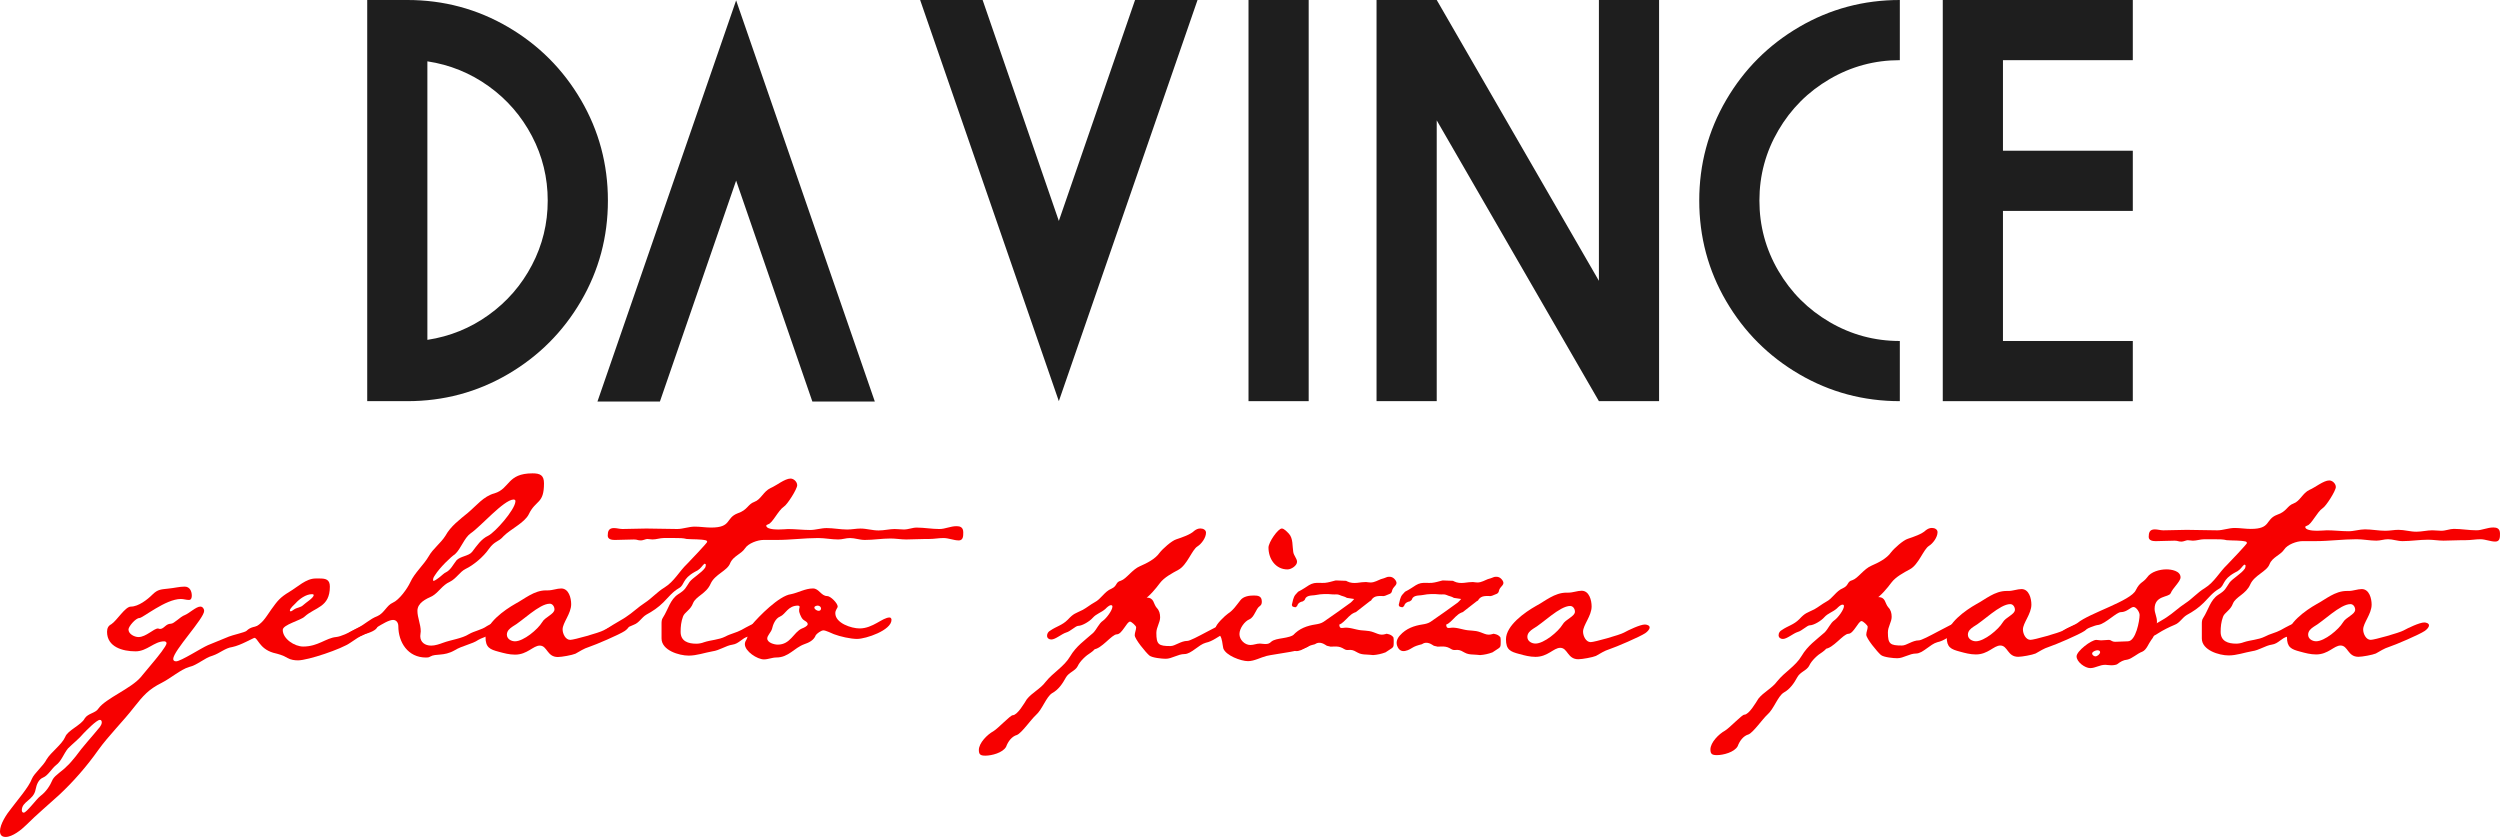 <?xml version="1.0" encoding="UTF-8"?>
<svg id="_Слой_2" data-name="Слой 2" xmlns="http://www.w3.org/2000/svg" viewBox="0 0 1166.75 390.61">
  <defs>
    <style>
      .cls-1 {
        fill: #f70000;
      }

      .cls-2 {
        fill: #1e1e1e;
      }
    </style>
  </defs>
  <g id="_Слой_1-2" data-name="Слой 1">
    <g>
      <path class="cls-1" d="m609.32,298.13c-2.67,1.33,4.1,1.3,1.66,3.3-2.66,2.44-16.31,3.81-19.87,4.69-2.66.67-5.77,2.44-8.66,2.44-3.33,0-10.44-2.67-11.55-6-.44-2-.44-4.44-1.55-5.99-.67-1.11-2-2.22-2-3.55,0-1.55,4.44-5.77,5.77-6.66,2.44-1.55,4-4,5.77-6.22,1.33-1.78,4-2.22,6.22-2.22,2,0,3.78.22,3.78,2.89,0,.89-.22,1.55-.89,2-2,1.33-2.44,5.11-4.89,6.22-2.22.89-4.66,4.22-4.66,6.88s2.44,5.11,5.11,5.11c1.55,0,2.89-.67,4.44-.67.67,0,1.55.22,2.44.22,1.33,0,2-.22,2.89-1.11,2.44-2,7.99-1.11,11.55-3.77,2.66-2,4.22-1.55,5.77-2.66,1.11-.67,2.44-1.33,3.78-1.33.89,0,2.22.22,2.22,1.33,0,2.66-5.33,4.22-7.33,5.11m-8.44-32.39c-5.55,0-8.88-4.88-8.88-10.21,0-2.44,4.44-8.88,6.22-8.88,1.11,0,2.44,1.55,3.33,2.44,2,2.22,1.55,5.77,2,8.44.22,1.78,1.78,3.11,1.78,4.66,0,1.78-2.67,3.55-4.44,3.55"/>
      <path class="cls-1" d="m767.92,295.46c-2.67,1.78-13.55,6.44-16.88,7.55-2.22.67-4.22,2-6.22,3.11-1.55.67-6.44,1.55-8.22,1.55-5.11,0-4.89-5.33-8.44-5.33-3.11,0-5.77,4.22-11.55,4.22-2.66,0-5.11-.67-7.55-1.33-4.22-1.11-6.22-2-6.22-6.88,0-6.44,8.88-12.66,13.99-15.54,4.22-2.22,8.66-6.22,14.21-6.22h.89c2.22,0,4.22-.89,6.22-.89,3.55,0,4.66,4.44,4.66,7.33,0,4.44-4,8.66-4,11.77,0,2,1.33,4.88,3.55,4.88,1.78,0,13.55-3.33,15.54-4.44,2-1.11,7.55-3.78,9.77-3.78.89,0,2.22.44,2.22,1.33,0,1.11-1.33,2.22-2,2.67m-35.08-12.66c-4.89,0-12.88,8.22-17.32,10.66-1.33.89-2.67,2-2.67,3.78,0,2,2,3.11,3.78,3.11,4,0,10.66-5.55,12.66-8.88,1.33-2.44,5.77-3.77,5.77-5.99,0-1.33-.89-2.67-2.22-2.67"/>
      <path class="cls-1" d="m558.9,254.98c-2.63,1.54-4.83,8.78-9,10.98-2.85,1.54-6.58,3.51-8.56,6.15-1.97,2.63-4.83,6.15-7.68,7.9-3.29,1.76-5.49,5.27-9,7.24-3.07,1.76-5.93,7.46-9,10.1-2.42,2.2-3.95,5.49-6.59,7.24-2.2,1.32-5.05,3.95-6.15,6.37-1.1,2.19-4.17,2.85-5.49,5.27-1.54,2.85-3.51,5.71-6.36,7.24-2.85,1.76-4.61,7.68-7.68,10.32-2.2,1.98-6.58,8.34-8.78,9.22-2.41.66-4.17,3.07-5.05,5.49-1.54,2.85-6.8,4.17-9.66,4.17-2.2,0-3.07-.44-3.07-2.63,0-3.29,3.95-7.24,6.8-8.78,2.2-1.32,7.9-7.46,9-7.46,2.2,0,5.49-5.71,6.59-7.46,2.41-3.07,6.36-4.83,8.78-8.12,3.51-4.39,8.56-7.02,11.41-11.85,2.85-4.83,6.8-7.46,10.76-10.98,1.76-1.76,2.63-4.39,4.61-5.71,1.54-1.1,4.39-4.83,4.39-6.58,0-.44-.22-.66-.66-.66-.88,0-1.98,1.1-2.63,1.76-1.98,1.76-4.17,2.19-5.93,4.17-1.32,1.54-4.83,3.73-6.8,3.73-1.1,0-3.73,2.63-5.49,3.07-2.2.66-5.05,3.29-7.02,3.29-1.1,0-1.98-.66-1.98-1.76s.66-1.98,1.54-2.42c2.85-1.98,5.49-2.41,8.12-5.05,2.85-3.07,3.51-2.85,7.02-4.61,1.98-1.1,3.51-2.41,5.49-3.51,3.07-1.54,4.61-5.05,7.9-6.37,2.85-1.32,1.76-3.07,4.39-3.73,2.63-.88,5.27-5.27,9-6.81,3.07-1.32,7.02-3.29,9-6.14,1.54-1.98,5.71-5.71,7.9-6.37,2.63-.88,6.59-2.2,8.34-3.95.88-.66,1.76-1.1,2.85-1.1,1.32,0,2.63.66,2.63,1.98,0,2.41-2.19,5.27-3.95,6.36m12.61,40.61c-2.85,1.32-5.49,3.73-8.78,4.39-3.29.88-6.8,5.27-9.88,5.27s-5.93,2.2-8.78,2.2c-1.76,0-6.37-.44-7.68-1.54-1.76-1.54-6.8-7.68-6.8-9.44,0-1.32.66-2.42.66-3.73,0-.66-2.19-2.63-2.85-2.63-1.54,0-3.73,5.93-6.15,5.93s-7.24,7.02-10.98,7.02c-.66,0-1.32-.66-1.32-1.32,0-1.98,3.07-3.95,4.61-4.83,2.42-1.32,3.51-4.61,6.15-5.93,2.63-1.1,4.61-5.27,7.24-6.14,2.41-.66,4.61-5.93,8.12-5.93,3.73,0,3.07,2.85,4.83,4.83,1.1,1.1,1.54,2.63,1.54,4.39,0,2.41-1.76,4.61-1.76,7.24,0,5.49,1.1,6.15,6.59,6.15,2.19,0,4.83-2.41,7.9-2.41,2.2,0,15.8-8.34,17.78-8.34.88,0,2.41.66,2.41,1.76,0,1.54-1.76,2.41-2.85,3.07"/>
      <path class="cls-1" d="m647.51,295.84c-.14-.02-.27-.05-.41-.07-.21.06-.41.13-.59.18-1.23.36-2.28.32-3.48-.12-1.35-.49-2.59-1.08-4.02-1.31-1.27-.21-2.55-.23-3.83-.37-2.86-.31-5.62-1.65-8.51-1.09-.14.03-.27.03-.39,0-.05,0-.1.03-.16.03-.68,0-1-.55-.98-1.07l-.17-.46c.14-.07.28-.13.42-.19.11-.12.27-.2.45-.25.04-.02.08-.04.11-.07.35-.27.7-.55,1.04-.82,1.71-1.48,3.06-3.48,5.21-4.35.19-.08.38-.14.58-.21,2.17-1.71,4.34-3.41,6.53-5.08.18-.14.39-.25.6-.34.07-.14.14-.29.24-.42,1.32-1.93,3.49-1.68,5.54-1.65.03,0,.06.01.09.02.26-.06.51-.13.76-.2.74-.27,1.47-.57,2.19-.9.08-.05.15-.09.23-.14.75-.54.59-1.11.93-1.89.63-1.48,2.69-2.26,1.52-4.08-.99-1.54-2.22-2.05-3.93-1.72-.08.03-.15.04-.23.08-.93.39-1.87.7-2.81.95-.72.31-1.44.64-2.16.94-.82.34-1.64.58-2.53.61-.74.02-1.48-.16-2.22-.22-.64.07-1.28.11-1.93.11-1.53.19-2.99.47-4.59.27-.82-.1-1.54-.32-2.28-.68-.17-.08-.33-.17-.49-.26-1.59-.07-3.19-.14-4.78-.18-.12.02-.23.04-.35.07-1.55.39-3.07.89-4.67,1.05-1.72.17-3.48-.18-5.18.15-1.66.32-3.12,1.44-4.51,2.34-.95.61-1.91,1.17-2.91,1.66-.45.45-.89.93-1.31,1.45-.92,1.14-1.22,3.02-1.61,4.63-.05.18.1.5.31.79,0,0,0,0,.01,0,.03.02.15.07.18.09.02,0,.04.02.05.02.04.02.09.03.13.05.09.03.18.06.27.08.19.06.38.1.58.13.06,0,.11.01.09.01.01,0,.02,0,.04,0,.02,0,.04,0,.05,0,.22-.14.45-.32.64-.46.03-.02.06-.05.09-.07.12-.45.32-.88.68-1.26.38-.4.86-.65,1.38-.8.22-.07.44-.11.64-.16.27-.22.55-.43.83-.63.19-.35.26-.75.54-1.06.3-.34.69-.58,1.11-.74,1.13-.43,2.42-.29,3.6-.54,2.56-.53,5.24-.55,7.83-.28,1.07.11,2.27-.21,3.26.29,1.07.54,2.29.63,3.31,1.29.02.01.03.02.05.04,1.13.2,2.28.38,3.43.52-.81.85-1.16,1.35-1.61,1.67-4.2,3.02-8.38,6.07-12.65,8.96-1.06.72-2.4,1.03-3.64,1.22-3.99.61-7.74,1.83-10.71,5.17-1.39,1.56-2.09,3.48-.94,5.6,1.13,2.08,2.92,1.92,4.62,1.28,1.35-.51,2.56-1.56,3.92-2,.84-.27,1.72-.58,2.6-.76.54-.35,1.11-.62,1.77-.69,1.11-.12,2.13.29,3.05.87.3.19.57.37.85.52.59.14,1.17.26,1.76.41.57,0,1.15-.05,1.72-.07,1.41-.05,2.58.09,3.83.75.48.25.99.64,1.52.79.7.2,1.5.01,2.22.04,1.29.06,2.27.68,3.36,1.29,1.22.69,2.57.84,3.96.88,1.07.03,2.15.17,3.21.25,1.95-.13,3.88-.56,5.77-1.27.98-.64,1.96-1.27,2.92-1.92.82-.56.88-1.11.9-2.08,0-.78.08-1.96-.11-2.97-.63-.96-1.65-1.42-2.79-1.63"/>
      <path class="cls-1" d="m697.4,295.84c-.14-.02-.27-.05-.41-.07-.21.06-.41.13-.59.18-1.23.36-2.28.32-3.48-.12-1.35-.49-2.59-1.08-4.02-1.31-1.27-.21-2.55-.23-3.83-.37-2.86-.31-5.62-1.65-8.51-1.09-.14.03-.27.03-.39,0-.05,0-.1.03-.16.03-.68,0-1-.55-.98-1.07l-.17-.46c.14-.07.28-.13.42-.19.11-.12.27-.2.45-.25.04-.02.08-.04.11-.07.35-.27.69-.55,1.04-.82,1.71-1.48,3.06-3.48,5.21-4.35.19-.08.38-.14.58-.21,2.17-1.71,4.34-3.41,6.53-5.08.18-.14.39-.25.6-.34.07-.14.14-.29.24-.42,1.32-1.93,3.49-1.68,5.54-1.65.03,0,.06.01.09.02.26-.06.51-.13.76-.2.74-.27,1.47-.57,2.19-.9.08-.05.15-.09.23-.14.75-.54.59-1.11.93-1.89.63-1.48,2.69-2.26,1.52-4.08-.99-1.54-2.22-2.05-3.93-1.72-.08.03-.15.04-.23.08-.93.39-1.87.7-2.81.95-.72.31-1.44.64-2.16.94-.82.34-1.64.58-2.53.61-.74.02-1.48-.16-2.22-.22-.64.07-1.28.11-1.93.11-1.53.19-2.99.47-4.59.27-.82-.1-1.54-.32-2.28-.68-.17-.08-.33-.17-.49-.26-1.59-.07-3.19-.14-4.78-.18-.12.02-.23.04-.35.07-1.55.39-3.07.89-4.67,1.05-1.72.17-3.48-.18-5.18.15-1.66.32-3.12,1.44-4.51,2.34-.95.61-1.91,1.17-2.91,1.66-.45.45-.89.93-1.31,1.45-.92,1.14-1.22,3.02-1.61,4.63-.05.18.1.5.31.79,0,0,0,0,.01,0,.03.02.15.07.18.09.02,0,.04.02.05.02.04.02.09.03.13.05.09.03.18.06.27.08.19.06.38.1.58.13.06,0,.11.01.09.01.01,0,.02,0,.04,0,.02,0,.04,0,.06,0,.22-.14.45-.32.64-.46.03-.02.06-.05.1-.07.12-.45.32-.88.68-1.26.38-.4.86-.65,1.38-.8.22-.07.44-.11.65-.16.27-.22.55-.43.83-.63.19-.35.26-.75.54-1.06.3-.34.69-.58,1.11-.74,1.13-.43,2.43-.29,3.6-.54,2.56-.53,5.24-.55,7.83-.28,1.07.11,2.27-.21,3.26.29,1.07.54,2.29.63,3.31,1.29.02.01.03.02.05.04,1.13.2,2.28.38,3.43.52-.81.85-1.16,1.35-1.6,1.67-4.2,3.02-8.38,6.07-12.65,8.96-1.06.72-2.4,1.03-3.64,1.22-3.99.61-7.74,1.83-10.71,5.17-1.39,1.56-2.09,3.48-.94,5.6,1.13,2.08,2.92,1.92,4.62,1.28,1.35-.51,2.56-1.56,3.92-2,.83-.27,1.72-.58,2.6-.76.54-.35,1.11-.62,1.77-.69,1.11-.12,2.13.29,3.05.87.3.19.57.37.85.52.59.14,1.18.26,1.76.41.57,0,1.15-.05,1.72-.07,1.41-.05,2.58.09,3.83.75.48.25.99.64,1.52.79.7.2,1.5.01,2.22.04,1.29.06,2.27.68,3.36,1.29,1.22.69,2.57.84,3.96.88,1.07.03,2.15.17,3.21.25,1.95-.13,3.88-.56,5.77-1.27.98-.64,1.96-1.27,2.92-1.92.82-.56.88-1.11.9-2.08,0-.78.08-1.96-.11-2.97-.63-.96-1.66-1.42-2.79-1.63"/>
      <path class="cls-1" d="m900.31,254.73c-2.63,1.54-4.83,8.78-9,10.98-2.85,1.54-6.58,3.51-8.56,6.15s-4.83,6.15-7.68,7.9c-3.29,1.76-5.49,5.27-9,7.24-3.07,1.76-5.93,7.46-9,10.1-2.42,2.2-3.95,5.49-6.58,7.24-2.2,1.32-5.05,3.95-6.15,6.37-1.1,2.19-4.17,2.85-5.49,5.27-1.54,2.85-3.51,5.71-6.36,7.24-2.85,1.76-4.61,7.68-7.68,10.32-2.19,1.98-6.58,8.34-8.78,9.22-2.41.66-4.17,3.07-5.05,5.49-1.54,2.85-6.8,4.17-9.66,4.17-2.2,0-3.07-.44-3.07-2.63,0-3.29,3.95-7.24,6.8-8.78,2.2-1.32,7.9-7.46,9-7.46,2.19,0,5.49-5.71,6.58-7.46,2.41-3.07,6.37-4.83,8.78-8.12,3.51-4.39,8.56-7.02,11.41-11.85,2.85-4.83,6.8-7.46,10.76-10.98,1.76-1.76,2.63-4.39,4.61-5.71,1.54-1.1,4.39-4.83,4.39-6.58,0-.44-.22-.66-.66-.66-.88,0-1.98,1.1-2.63,1.76-1.97,1.76-4.17,2.19-5.93,4.17-1.32,1.54-4.83,3.73-6.8,3.73-1.1,0-3.73,2.63-5.49,3.07-2.19.66-5.05,3.29-7.02,3.29-1.1,0-1.98-.66-1.98-1.76s.66-1.98,1.54-2.42c2.85-1.98,5.49-2.41,8.12-5.05,2.85-3.07,3.51-2.85,7.02-4.61,1.98-1.1,3.51-2.41,5.49-3.51,3.07-1.54,4.61-5.05,7.9-6.37,2.85-1.32,1.76-3.07,4.39-3.73,2.63-.88,5.27-5.27,9-6.81,3.07-1.32,7.02-3.29,9-6.14,1.54-1.98,5.71-5.71,7.9-6.37,2.63-.88,6.58-2.2,8.34-3.95.88-.66,1.76-1.1,2.85-1.1,1.32,0,2.63.66,2.63,1.98,0,2.41-2.19,5.27-3.95,6.36m12.61,40.61c-2.85,1.32-5.49,3.73-8.78,4.39-3.29.88-6.8,5.27-9.88,5.27s-5.93,2.2-8.78,2.2c-1.76,0-6.37-.44-7.68-1.54-1.76-1.54-6.8-7.68-6.8-9.44,0-1.32.66-2.42.66-3.73,0-.66-2.19-2.63-2.85-2.63-1.54,0-3.73,5.93-6.15,5.93s-7.24,7.02-10.98,7.02c-.66,0-1.32-.66-1.32-1.32,0-1.98,3.07-3.95,4.61-4.83,2.41-1.32,3.51-4.61,6.15-5.93,2.63-1.1,4.61-5.27,7.24-6.14,2.41-.66,4.61-5.93,8.12-5.93,3.73,0,3.07,2.85,4.83,4.83,1.1,1.1,1.54,2.63,1.54,4.39,0,2.41-1.76,4.61-1.76,7.24,0,5.49,1.1,6.15,6.58,6.15,2.19,0,4.83-2.41,7.9-2.41,2.2,0,15.8-8.34,17.78-8.34.88,0,2.41.66,2.41,1.76,0,1.54-1.76,2.41-2.85,3.07"/>
      <path class="cls-1" d="m972.84,294.46c-2.63,1.76-13.39,6.37-16.68,7.46-2.19.66-4.17,1.97-6.15,3.07-1.54.66-6.37,1.54-8.12,1.54-5.05,0-4.83-5.27-8.34-5.27-3.07,0-5.71,4.17-11.41,4.17-2.63,0-5.05-.66-7.46-1.32-4.17-1.1-6.15-1.98-6.15-6.8,0-6.36,8.78-12.51,13.83-15.36,4.17-2.2,8.56-6.15,14.05-6.15h.88c2.19,0,4.17-.88,6.15-.88,3.51,0,4.61,4.39,4.61,7.24,0,4.39-3.95,8.56-3.95,11.63,0,1.98,1.32,4.83,3.51,4.83,1.76,0,13.39-3.29,15.36-4.39,1.98-1.1,7.46-3.73,9.66-3.73.88,0,2.19.44,2.19,1.32,0,1.1-1.32,2.19-1.97,2.63m-34.68-12.51c-4.83,0-12.73,8.12-17.12,10.54-1.32.88-2.63,1.98-2.63,3.73,0,1.98,1.98,3.07,3.73,3.07,3.95,0,10.54-5.49,12.51-8.78,1.32-2.42,5.71-3.73,5.71-5.93,0-1.32-.88-2.63-2.19-2.63"/>
      <path class="cls-1" d="m1013.01,276.9c-.88,1.98-7.46.88-7.46,7.24,0,1.98,1.1,3.73,1.1,5.93,0,2.63-.88,6.58-2.63,8.56-1.32,1.76-2.2,4.61-4.17,5.49-2.41.88-4.83,3.29-7.02,3.73-1.98.22-3.07.88-4.83,2.2-.44.22-1.54.44-2.63.44s-2.2-.22-2.85-.22c-2.63,0-4.61,1.54-7.02,1.54s-6.36-2.85-6.36-5.49c0-2.42,6.81-7.68,9.22-7.68.66,0,1.32.22,2.2.22,1.1,0,2.41-.22,3.51-.22,1.54,0,1.1.88,3.29.88,1.97,0,3.73-.22,5.71-.22,3.73,0,5.49-9.66,5.49-12.29,0-1.32-1.54-3.73-2.85-3.73s-3.07,2.41-5.93,2.41c-1.98,0-7.02,5.27-10.32,5.93-4.17.44-13.17,6.15-15.58,6.15-.88,0-2.41-.22-2.41-1.54,0-2.2,6.36-4.17,8.12-5.49,5.49-4.61,25.02-10.32,27.22-15.36,1.98-3.95,3.29-3.29,5.27-5.93,1.76-2.63,5.93-3.73,9-3.73,2.19,0,6.58.66,6.58,3.73,0,1.97-3.73,5.05-4.61,7.46m-34.24,26.56c-.66,0-2.41.66-2.41,1.54,0,.66.88,1.32,1.54,1.32.88,0,2.19-1.1,2.19-1.98,0-.66-.66-.88-1.32-.88"/>
      <path class="cls-1" d="m1164.56,252.76c-2.2,0-4.61-1.1-7.02-1.1-2.2,0-4.17.44-6.81.44h-1.76c-2.85,0-5.71.22-8.56.22-2.42,0-4.83-.44-7.24-.44-3.95,0-7.9.66-11.85.66-2.41,0-4.61-.88-6.8-.88-1.98,0-3.51.66-5.49.66-3.07,0-6.15-.66-9.22-.66-6.37,0-12.73.88-19.1.88h-6.15c-2.63,0-7.02,1.54-8.56,3.95-1.76,2.63-5.49,3.51-6.8,6.8-1.32,3.51-7.02,5.05-9,9.44-1.98,4.61-6.81,5.71-8.12,9-1.1,3.07-3.95,4.17-4.61,6.15-.88,2.41-1.1,4.61-1.1,7.02,0,4.39,3.51,5.49,7.24,5.49,1.1,0,2.41-.22,3.51-.66,3.29-1.1,6.8-1.1,9.88-2.63,2.42-1.32,5.05-1.76,7.46-3.07,2.42-1.32,5.93-3.51,8.56-3.51.88,0,2.41.66,2.41,1.76,0,1.32-6.36,4.39-7.9,4.83-2.85.66-4.17,3.29-7.24,3.73s-5.93,2.63-9.22,3.07c-3.73.66-7.24,1.98-10.97,1.98-4.39,0-12.51-2.41-12.51-7.9v-6.58c0-1.1,0-2.19.66-3.07,2.42-3.73,3.29-8.34,7.02-10.76,3.51-2.19,3.29-2.85,5.27-5.71,1.32-1.76,5.49-4.17,7.02-6.36.22-.22.44-.88.44-1.54,0-.22-.22-.44-.66-.44l-.66.66c-1.1,1.32-1.76,2.2-3.73,3.07-5.93,3.29-4.61,5.93-7.24,7.46-3.07,1.76-4.83,4.17-7.24,6.58-2.41,2.41-5.05,4.17-7.9,5.71-2.2,1.32-3.29,3.73-5.71,4.61-2.63,1.1-5.27,2.41-7.68,3.95-1.32.88-2.85,1.76-4.39,1.76-.88,0-2.2-.66-2.2-1.76,0-1.76,8.78-6.15,10.54-7.46,3.07-1.98,5.71-4.61,8.78-6.58,3.07-1.98,5.71-5.05,9-7.02,4.61-2.85,6.8-7.46,10.53-10.98,1.1-1.1,9.22-9.66,9.22-10.1,0-.22-.22-.44-.44-.66-2.63-.66-6.15-.44-9-.66-1.76-.44-3.29-.44-5.71-.44h-4.83c-1.76,0-3.51.66-5.27.66-.88,0-1.54-.22-2.41-.22-.66,0-1.98.66-2.85.66-1.76,0-1.54-.44-3.29-.44-3.07,0-5.93.22-8.78.22-1.32,0-3.29-.22-3.29-1.98,0-1.98.44-3.51,2.85-3.51,1.32,0,2.63.44,3.95.44,3.73,0,7.24-.22,10.97-.22,4.61,0,9.44.22,14.27.22,2.63,0,5.27-1.1,8.12-1.1,2.41,0,5.05.44,7.46.44,9.66,0,6.58-4.39,12.29-6.59,4.61-1.54,4.61-4.17,7.68-5.27,3.07-1.1,4.17-4.83,7.46-6.37,2.63-1.1,6.58-4.39,9.22-4.39,1.54,0,3.07,1.54,3.07,3.07,0,1.76-4.61,9-6.15,9.88-2.63,1.76-5.27,7.68-7.24,8.12-.22.22-.88.22-.88.66,0,1.32,2.85,1.76,5.49,1.76,1.97,0,3.95-.22,4.61-.22,3.29,0,6.81.44,10.1.44,2.63,0,5.05-.88,7.68-.88,3.07,0,6.36.66,9.44.66,2.19,0,4.17-.44,6.15-.44,2.85,0,5.49.88,8.34.88,2.63,0,5.05-.66,7.46-.66,1.54,0,2.85.22,4.17.22,2.2,0,3.95-.88,5.93-.88,3.51,0,7.02.66,10.54.66,2.63,0,5.05-1.32,7.9-1.32,1.54,0,3.07.44,3.07,2.85,0,1.76,0,3.73-2.19,3.73"/>
      <path class="cls-1" d="m1131.63,294.46c-2.63,1.76-13.39,6.37-16.68,7.46-2.19.66-4.17,1.97-6.15,3.07-1.54.66-6.37,1.54-8.12,1.54-5.05,0-4.83-5.27-8.34-5.27-3.07,0-5.71,4.17-11.41,4.17-2.63,0-5.05-.66-7.46-1.32-4.17-1.1-6.15-1.98-6.15-6.8,0-6.36,8.78-12.51,13.83-15.36,4.17-2.2,8.56-6.15,14.05-6.15h.88c2.19,0,4.17-.88,6.15-.88,3.51,0,4.61,4.39,4.61,7.24,0,4.39-3.95,8.56-3.95,11.63,0,1.98,1.32,4.83,3.51,4.83,1.76,0,13.39-3.29,15.36-4.39,1.98-1.1,7.46-3.73,9.66-3.73.88,0,2.19.44,2.19,1.32,0,1.1-1.32,2.19-1.97,2.63m-34.68-12.51c-4.83,0-12.73,8.12-17.12,10.54-1.32.88-2.63,1.98-2.63,3.73,0,1.98,1.98,3.07,3.73,3.07,3.95,0,10.54-5.49,12.51-8.78,1.32-2.42,5.71-3.73,5.71-5.93,0-1.32-.88-2.63-2.19-2.63"/>
      <path class="cls-1" d="m121.07,296.64c-4,1.55-8.44,4.44-12.66,5.33-3.33.45-5.78,2.89-9.11,4-4,1.11-7.11,4.44-11.11,5.33-3.78,1.11-8.66,5.33-12.66,7.33-6.22,3.11-8.66,6-12.89,11.33-5.33,6.89-11.77,13.11-16.88,20.21-5.33,7.55-11.55,14.66-18.22,20.88-5.11,4.67-10.44,9.11-15.33,14-2.22,2.22-6.44,5.55-9.55,5.55-1.78,0-2.67-.89-2.67-2.67,0-3.33,3.11-8,5.11-10.44,2.44-3.33,8.44-10.22,9.77-13.99,1.11-2.67,5.33-6,6.89-9.11,2-3.33,7.11-6.89,8.66-10.44,1.11-3.11,7.55-5.55,9.11-8.66,1.55-2.44,5.11-2.44,6.44-4.66,3.33-4.67,15.33-9.33,19.77-14.66l6.66-8c.89-1.11,5.33-6.44,5.33-7.77,0-.67-.67-.89-1.11-.89-4.67,0-8,4.67-13.33,4.67-6,0-13.33-2-13.33-9.11,0-1.78.67-2.89,2-3.55,2.67-1.78,6.44-8.22,9.11-8.22,3.55,0,7.78-3.33,10-5.55,2.67-2.67,4.22-2.44,7.78-2.89,2.44-.22,4.89-.89,7.33-.89s3.33,2.22,3.33,4.22c0,.89-.22,2-1.33,2-1.33,0-2.44-.45-3.78-.45-7.11,0-17.77,8.89-19.33,8.89-1.78,0-5.11,4-5.11,5.33,0,2.22,2.89,3.55,4.66,3.55,3.55,0,7.11-4,9.11-4,.22,0,.67.22.89.22,2,0,2.66-2.44,5.11-2.44,1.56,0,4.44-3.33,6.44-4,2.22-.89,5.33-4,7.33-4,1.11,0,1.78,1.11,1.78,2,0,3.55-14.44,18.66-14.44,22.44,0,.67.45,1.11,1.33,1.11,2.22,0,11.77-6.22,14.88-7.55l9.77-4c1.56-.67,7.55-2,8.22-2.67,2-2,4-1.78,6.44-2.67.89-.44,2.89-1.56,4-1.56.67,0,1.33,1.11,1.33,1.78,0,2.22-4.44,4-5.78,4.67m-74.42,39.32c-1.56,0-6.44,5.11-7.55,6.22-2.22,2.67-4.89,4.67-7.33,7.11-2,2.44-3.11,6-5.55,7.77-2,1.56-3.78,4.89-6,5.78-2.22.89-3.11,3.33-3.56,5.55-.89,5.11-6.44,5.55-6.44,9.77,0,.44.22,1.11.89,1.11,1.33,0,6-6.44,7.77-7.77,2.67-2,4.44-4.66,5.78-7.78,1.11-2,4.89-4.22,6.44-6,1.56-1.33,2.89-3.11,4.22-4.67,3.55-4.89,7.55-9.11,11.33-13.77.44-.67.89-1.33.89-2.22,0-.45-.22-1.11-.89-1.11"/>
      <path class="cls-1" d="m170.16,295.97c-2.22.89-4.66,2.67-6.66,4-4,2.89-19.77,8.22-24.43,8.22-1.56,0-3.33-.22-4.89-1.11-2.22-1.33-4-1.78-6.67-2.44-6.67-2-7.11-7.11-9.11-7.11-1.11,0-2.22-.67-2.22-1.78s1.11-1.78,1.78-2.44c4.67-2.44,5.55-4.44,8.66-8.89,2.89-4,4-5.55,8.44-8.22,3.78-2.22,7.77-6.22,12.22-6.22h2c2.67,0,4.67.44,4.67,3.78,0,9.77-6.89,9.55-11.77,13.99-1.78,1.78-10.22,3.78-10.22,6.22,0,4.22,5.55,7.77,9.55,7.77,6.89,0,10.66-4,15.33-4.44,4.66-.44,13.77-6.89,17.33-6.89,1.11,0,2,.67,2,1.78,0,2-4.44,3.33-6,3.78m-24.66-18.66c-2.67,0-5.78,2.22-7.55,4.22-.67.67-2.67,2.44-2.67,3.33,0,.22,0,.44.44.44s1.11-.67,1.55-.89c1.33-.89,3.11-.89,4.22-2,1.11-1.11,4.89-3.33,4.89-4.67,0-.44-.45-.44-.89-.44"/>
      <path class="cls-1" d="m246.8,239.99c-2,4-8.44,6.89-11.77,10.22-2.44,2.89-4,2-6.89,6-2.44,3.55-7.11,7.55-10.89,9.33-2.67,1.33-4.22,4.44-7.33,6-3.55,1.56-5.11,4.89-8.22,6.67-2.89,1.33-6.89,3.11-6.89,6.89,0,3.11,1.55,6.22,1.55,9.55,0,.67-.22,1.33-.22,2.22,0,2.89,2.22,4.44,5.11,4.44,1.78,0,3.78-.67,5.55-1.33,3.55-1.33,8.89-2,12-4,2.67-1.56,6-2,8.44-3.78,1.33-.89,3.78-1.78,5.33-1.78,1.33,0,1.55.67,1.55,1.78,0,3.11-8.44,4.89-10.89,6.44-2.89,2-7.55,2.67-11.11,4.89-5.11,2.89-8.66,1.33-11.33,2.89-.67.45-1.33.45-2,.45-8.44,0-12.89-7.11-12.89-14.66,0-1.55-.89-2.89-2.44-2.89-3.78,0-11.77,7.11-16.88,8-1.11.22-2,.89-3.11.89-.67,0-1.78-.67-1.78-1.33,0-1.56,4-3.11,5.11-3.78,3.33-1.56,5.78-4.22,9.33-5.55,3.11-1.33,4.44-5.11,7.11-6.22,3.11-1.33,6.89-6.67,8.22-9.55,2-4.44,6.22-8,8.66-12.22,2-3.55,5.55-6,7.78-9.55,2.44-4.44,6.66-7.55,10.44-10.66,4-3.33,7.33-7.77,12.44-9.11,7.33-2.22,5.78-9.33,17.77-9.33,3.55,0,5.33.89,5.33,4.66,0,9.77-3.78,7.55-7.11,14.44m-6.44-6.67c-.22-.22-.67-.22-.67-.22-4.67.22-15.33,12.66-19.99,15.77-3.11,2.22-4.44,7.11-7.33,9.77-1.78,1.11-7.11,6.22-9.33,9.77-.22.22-.89,1.33-.89,2,0,.44,0,.67.22.67s.89-.22,2.89-1.78c1.11-.89,2.22-2,2.89-2.22,2.22-1.11,3.33-3.55,4.89-5.55,1.78-2,5.78-2,7.33-4,2.22-2.89,4.22-6,7.55-7.55,3.11-1.55,12.44-12,12.66-15.99,0-.67-.22-.67-.22-.67"/>
      <path class="cls-1" d="m291.67,294.42c-2.67,1.78-13.55,6.44-16.88,7.55-2.22.67-4.22,2-6.22,3.11-1.55.67-6.44,1.55-8.22,1.55-5.11,0-4.89-5.33-8.44-5.33-3.11,0-5.78,4.22-11.55,4.22-2.67,0-5.11-.67-7.55-1.33-4.22-1.11-6.22-2-6.22-6.89,0-6.44,8.89-12.66,13.99-15.55,4.22-2.22,8.66-6.22,14.22-6.22h.89c2.22,0,4.22-.89,6.22-.89,3.55,0,4.66,4.44,4.66,7.33,0,4.44-4,8.66-4,11.77,0,2,1.33,4.89,3.55,4.89,1.78,0,13.55-3.33,15.55-4.44,2-1.11,7.55-3.78,9.77-3.78.89,0,2.22.44,2.22,1.33,0,1.11-1.33,2.22-2,2.67m-35.1-12.66c-4.89,0-12.89,8.22-17.33,10.66-1.33.89-2.67,2-2.67,3.78,0,2,2,3.11,3.78,3.11,4,0,10.66-5.55,12.66-8.89,1.33-2.44,5.77-3.78,5.77-6,0-1.33-.89-2.67-2.22-2.67"/>
      <path class="cls-1" d="m447.39,252.21c-2.22,0-4.67-1.11-7.11-1.11-2.22,0-4.22.45-6.89.45h-1.78c-2.89,0-5.78.22-8.66.22-2.44,0-4.89-.45-7.33-.45-4,0-8,.67-12,.67-2.44,0-4.67-.89-6.89-.89-2,0-3.55.67-5.55.67-3.11,0-6.22-.67-9.33-.67-6.44,0-12.89.89-19.33.89h-6.22c-2.67,0-7.11,1.55-8.66,4-1.78,2.67-5.55,3.55-6.89,6.89-1.33,3.55-7.11,5.11-9.11,9.55-2,4.67-6.89,5.78-8.22,9.11-1.11,3.11-4,4.22-4.67,6.22-.89,2.44-1.11,4.67-1.11,7.11,0,4.44,3.55,5.55,7.33,5.55,1.11,0,2.44-.22,3.55-.67,3.33-1.11,6.89-1.11,10-2.67,2.44-1.33,5.11-1.78,7.55-3.11,2.44-1.33,6-3.55,8.66-3.55.89,0,2.44.67,2.44,1.78,0,1.33-6.44,4.44-8,4.89-2.89.67-4.22,3.33-7.33,3.78-3.11.44-6,2.67-9.33,3.11-3.78.67-7.33,2-11.11,2-4.44,0-12.66-2.44-12.66-8v-6.66c0-1.11,0-2.22.67-3.11,2.44-3.78,3.33-8.44,7.11-10.88,3.55-2.22,3.33-2.89,5.33-5.78,1.33-1.78,5.55-4.22,7.11-6.44.22-.22.44-.89.44-1.55,0-.22-.22-.45-.67-.45l-.67.67c-1.11,1.33-1.78,2.22-3.78,3.11-6,3.33-4.66,6-7.33,7.55-3.11,1.78-4.89,4.22-7.33,6.66-2.44,2.44-5.11,4.22-8,5.78-2.22,1.33-3.33,3.78-5.78,4.67-2.67,1.11-5.33,2.44-7.77,4-1.33.89-2.89,1.78-4.44,1.78-.89,0-2.22-.67-2.22-1.78,0-1.78,8.89-6.22,10.66-7.55,3.11-2,5.78-4.67,8.89-6.67,3.11-2,5.78-5.11,9.11-7.11,4.67-2.89,6.89-7.55,10.66-11.11,1.11-1.11,9.33-9.77,9.33-10.22,0-.22-.22-.45-.44-.67-2.67-.67-6.22-.44-9.11-.67-1.78-.45-3.33-.45-5.78-.45h-4.89c-1.78,0-3.55.67-5.33.67-.89,0-1.55-.22-2.44-.22-.67,0-2,.67-2.89.67-1.78,0-1.56-.44-3.33-.44-3.11,0-6,.22-8.89.22-1.33,0-3.33-.22-3.33-2,0-2,.44-3.55,2.89-3.55,1.33,0,2.67.44,4,.44,3.78,0,7.33-.22,11.11-.22,4.67,0,9.55.22,14.44.22,2.67,0,5.33-1.11,8.22-1.11,2.44,0,5.11.44,7.55.44,9.77,0,6.66-4.44,12.44-6.66,4.67-1.55,4.67-4.22,7.78-5.33s4.22-4.89,7.55-6.44c2.67-1.11,6.66-4.44,9.33-4.44,1.56,0,3.11,1.56,3.11,3.11,0,1.78-4.66,9.11-6.22,10-2.67,1.78-5.33,7.77-7.33,8.22-.22.22-.89.22-.89.67,0,1.33,2.89,1.78,5.55,1.78,2,0,4-.22,4.66-.22,3.33,0,6.89.44,10.22.44,2.67,0,5.11-.89,7.77-.89,3.11,0,6.44.67,9.55.67,2.22,0,4.22-.45,6.22-.45,2.89,0,5.55.89,8.44.89,2.67,0,5.11-.67,7.55-.67,1.55,0,2.89.22,4.22.22,2.22,0,4-.89,6-.89,3.55,0,7.11.67,10.66.67,2.67,0,5.11-1.33,8-1.33,1.55,0,3.11.44,3.11,2.89,0,1.78,0,3.78-2.22,3.78"/>
      <path class="cls-1" d="m400.07,298.19c-3.11,0-8-1.11-10.89-2.22-1.11-.44-3.78-1.78-4.89-1.78s-3.11,1.56-3.55,2.22c-.89,2.44-3.33,3.55-5.33,4.22-4.89,1.78-7.33,6.22-13.11,6.22-2,0-3.78.89-5.78.89-3.11,0-8.89-3.78-8.89-7.11,0-.67.22-1.33.67-2,1.11-2,.89-5.11,2.44-6.89,3.33-4,12.89-13.77,18.44-14.44,3.33-.67,6.66-2.67,10.22-2.67,2.89,0,3.78,3.55,6.66,3.55,1.55,0,4.89,3.33,4.89,4.89,0,.67-1.11,1.56-1.11,3.11,0,4.67,7.55,7.11,11.33,7.11,6.22,0,10.66-5.11,14-5.11.67,0,.89.67.89,1.11,0,4.89-12,8.89-15.99,8.89m-25.33-9.11c-1.11-1.11-1.78-3.55-1.78-3.78v-.89c0-.44.22-.67.22-1.33,0-.22-.67-.44-.67-.44-4.89,0-5.78,4-8.44,5.11-2.22.89-3.33,3.78-3.78,5.78-.44,1.55-2.22,3.11-2.22,4.44,0,2,3.33,2.89,4.89,2.89,6,0,7.33-5.78,11.33-7.55.67-.22,2.67-1.11,2.67-2,0-1.11-1.55-1.55-2.22-2.22m6.89-6.44c-.44,0-1.56.22-1.56.89,0,.89,1.33,1.55,2,1.55s1.11-.44,1.11-1.11-.67-1.33-1.55-1.33"/>
      <path class="cls-2" d="m237.04,12.57c14.35,8.38,25.72,19.75,34.1,34.1,8.38,14.35,12.57,30,12.57,46.94s-4.19,32.59-12.57,46.94c-8.38,14.35-19.75,25.72-34.1,34.1-14.35,8.38-30,12.57-46.94,12.57h-18.72V0h18.72C207.03,0,222.68,4.19,237.04,12.57m-8.96,134.4c8.56-6.15,15.29-13.91,20.19-23.27,4.9-9.36,7.35-19.39,7.35-30.09s-2.45-20.73-7.35-30.09c-4.91-9.36-11.64-17.12-20.19-23.27-8.56-6.15-18.1-10.03-28.62-11.63v129.99c10.52-1.61,20.06-5.48,28.62-11.64"/>
      <polygon class="cls-2" points="558.89 0 494.16 187.22 429.43 0 458.59 0 494.16 103.11 529.73 0 558.89 0"/>
      <polygon class="cls-2" points="278.83 187.4 343.55 .18 408.28 187.4 379.13 187.4 343.55 84.29 307.98 187.4 278.83 187.4"/>
      <rect class="cls-2" x="582.68" width="28.08" height="187.22"/>
      <polygon class="cls-2" points="774.29 0 774.29 187.22 746.21 187.22 670.52 56.17 670.52 187.22 642.43 187.22 642.43 0 670.52 0 746.21 131.06 746.21 0 774.29 0"/>
      <path class="cls-2" d="m886.65,187.22c-16.94,0-32.59-4.19-46.94-12.57-14.35-8.38-25.72-19.75-34.1-34.1-8.38-14.35-12.57-30-12.57-46.94s4.19-32.58,12.57-46.94c8.38-14.35,19.75-25.72,34.1-34.1C854.06,4.19,869.71,0,886.65,0v28.08c-11.77,0-22.69,2.94-32.76,8.83-10.08,5.88-18.05,13.87-23.94,23.94-5.89,10.08-8.83,20.99-8.83,32.76s2.94,22.69,8.83,32.76c5.88,10.08,13.86,18.05,23.94,23.94,10.07,5.89,21,8.83,32.76,8.83v28.08Z"/>
      <polygon class="cls-2" points="934.78 28.08 934.78 70.34 995.38 70.34 995.38 98.43 934.78 98.43 934.78 159.14 995.38 159.14 995.38 187.22 934.78 187.22 906.69 187.22 906.69 0 934.78 0 995.38 0 995.38 28.08 934.78 28.08"/>
    </g>
  </g>
</svg>
